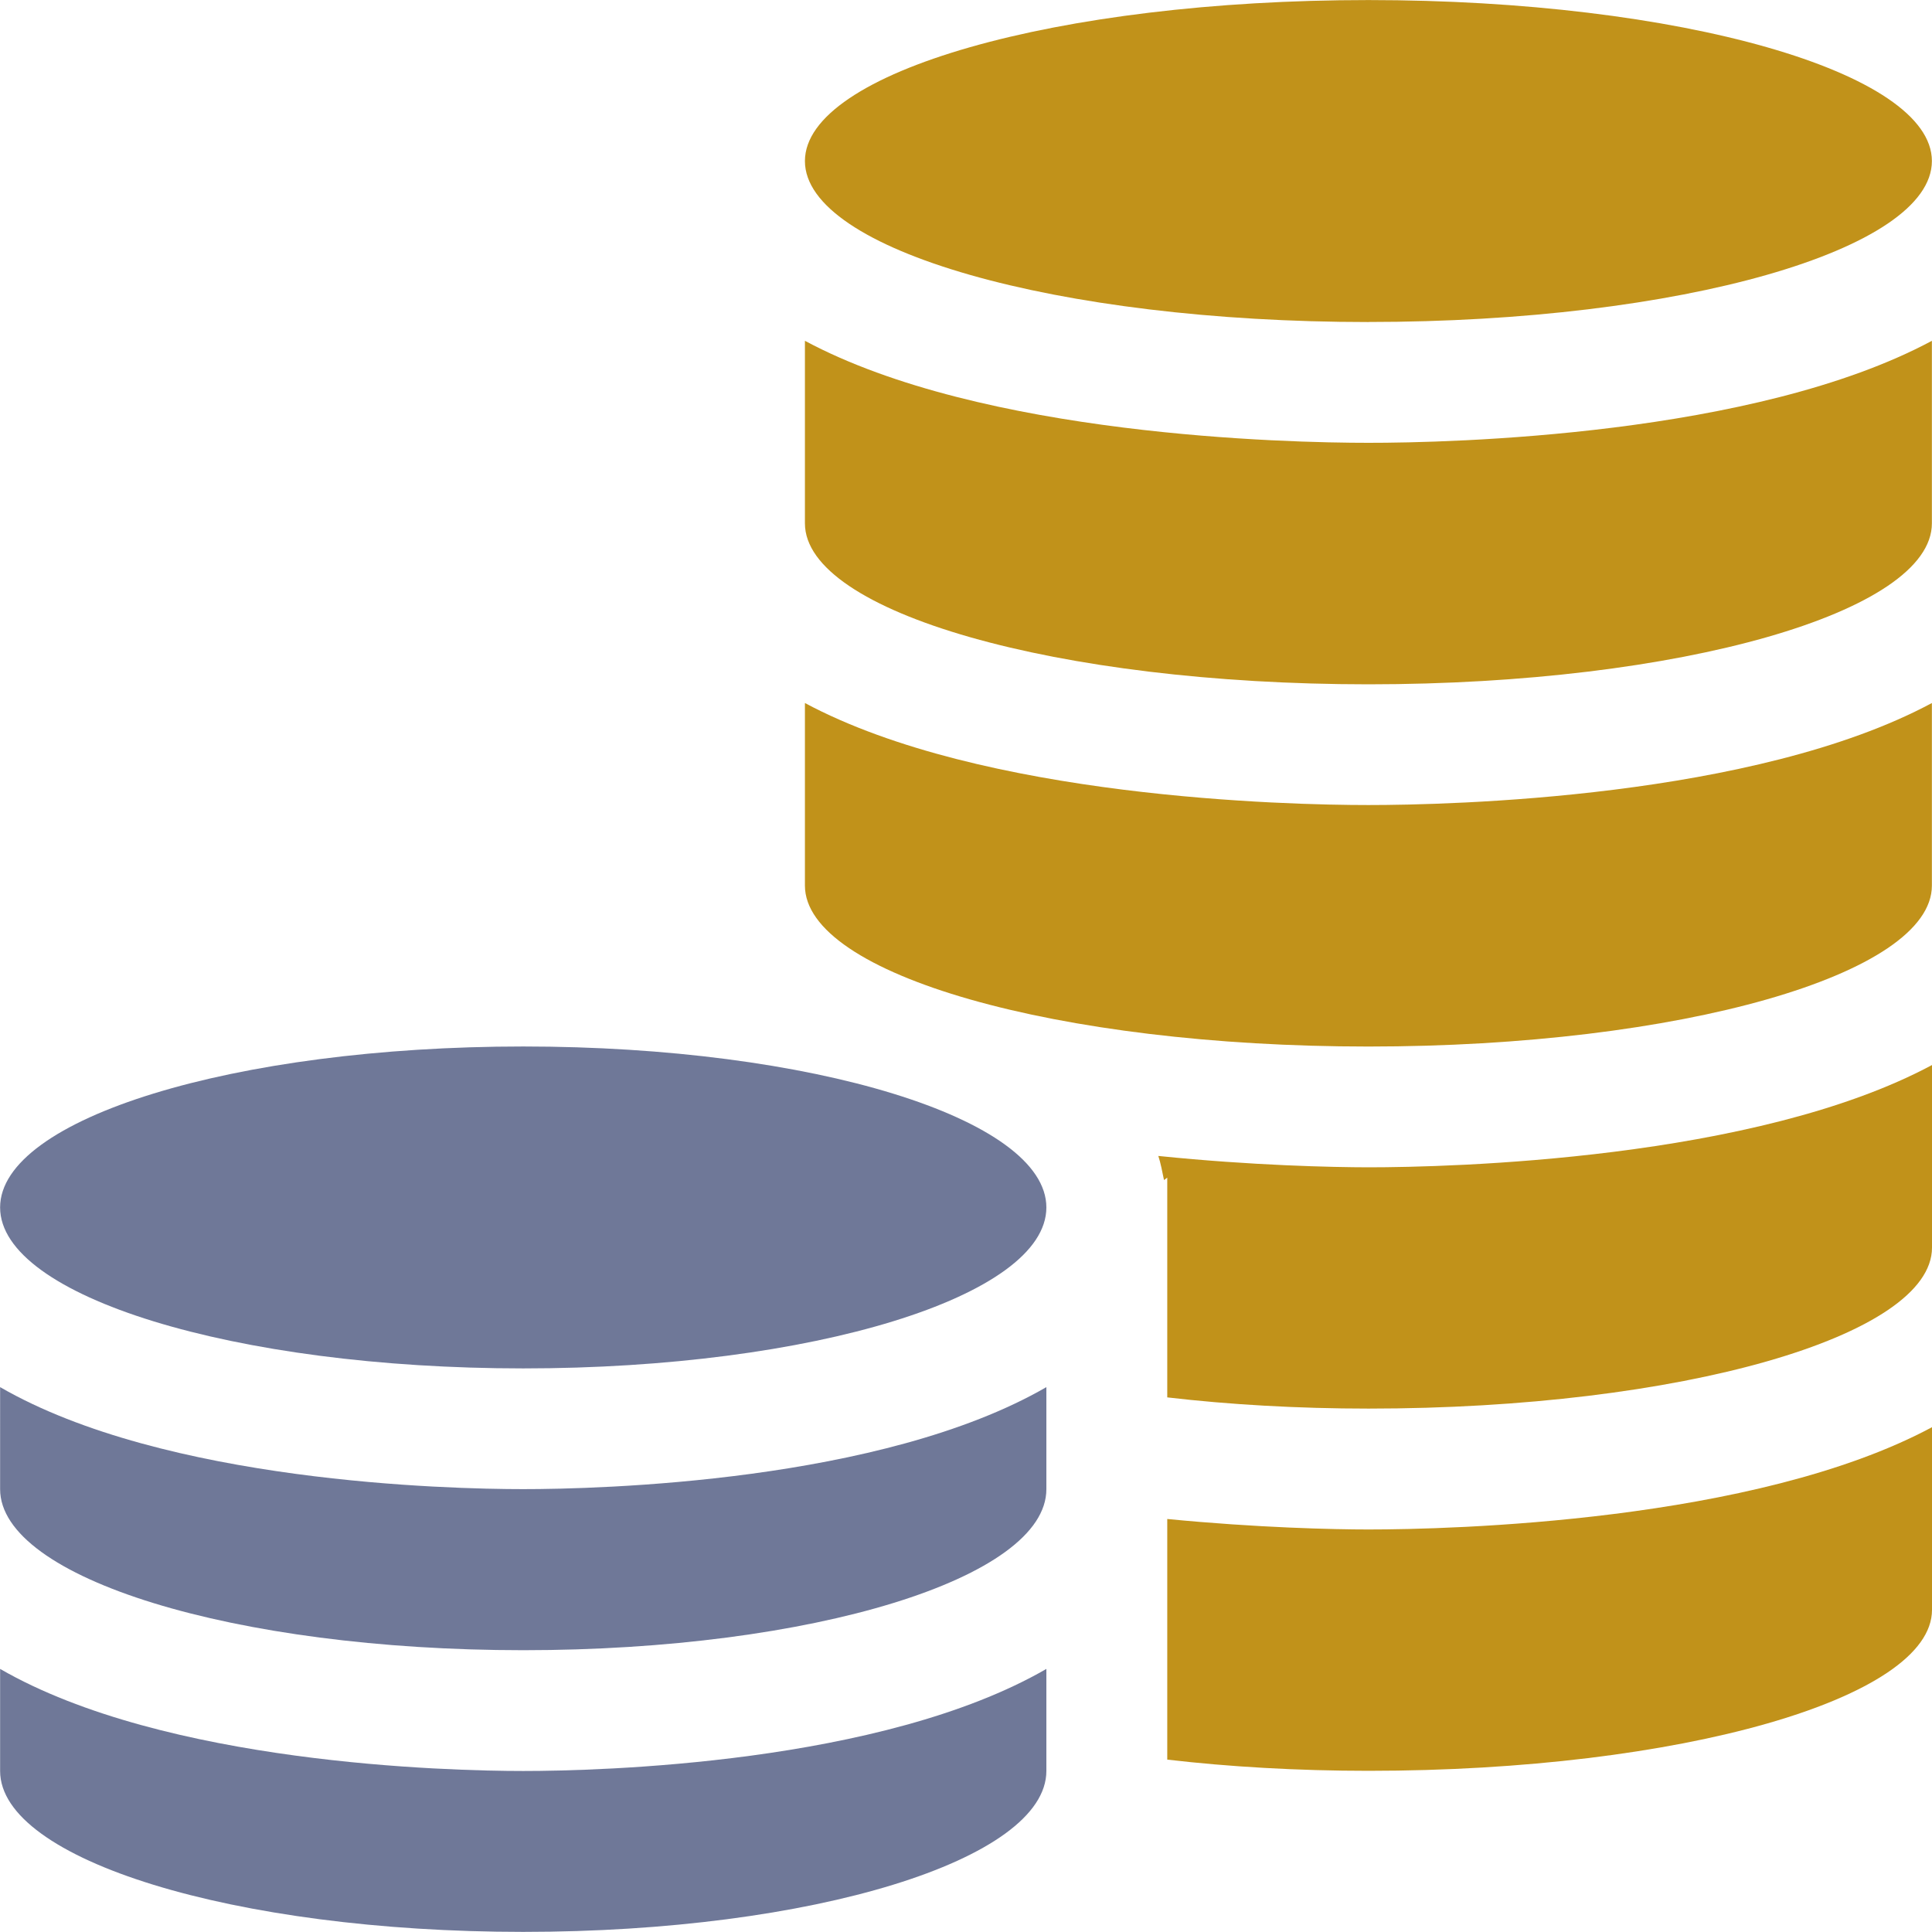 <svg xmlns="http://www.w3.org/2000/svg" width="35" height="35" viewBox="0 0 35 35" fill="none"><path d="M24.79 5.833c5.638.0 10.208-1.305 10.208-2.916.0-1.61-4.57-2.916-10.208-2.916S14.582 1.307 14.582 2.918c0 1.61 4.57 2.916 10.208 2.916z" fill="#c1921a"/><path d="M24.79 12.397c-5.637.0-10.208-1.306-10.208-2.916V6.174c3.213 1.724 8.742 1.848 10.208 1.848C26.253 8.023 31.785 7.898 34.998 6.174V9.481c0 1.61-4.569 2.916-10.208 2.916z" fill="#c1921a"/><path d="M21.146 27.518V31.877C22.268 32.008 23.508 32.08 24.792 32.08c5.643.0 10.208-1.312 10.208-2.916V25.855c-3.209 1.721-8.749 1.853-10.208 1.853C24.164 27.708 22.778 27.677 21.146 27.518z" fill="#c1921a"/><path d="M20.984 20.941C21.028 21.072 21.056 21.231 21.087 21.378L21.146 21.334V25.315C22.268 25.446 23.508 25.518 24.792 25.518c5.643.0 10.208-1.312 10.208-2.916V19.294c-3.209 1.721-8.749 1.853-10.208 1.853C24.149 21.146 22.69 21.116 20.984 20.941z" fill="#c1921a"/><path d="M24.79 14.584C26.253 14.584 31.785 14.46 34.998 12.736v3.307c0 1.61-4.569 2.916-10.208 2.916-5.639.0-10.208-1.306-10.208-2.916V12.736c3.215 1.721 8.745 1.848 10.208 1.848z" fill="#c1921a"/><path d="M9.479 24.79c5.234.0 9.477-1.305 9.477-2.916.0-1.61-4.243-2.916-9.477-2.916-5.234.0-9.477 1.305-9.477 2.916.0 1.61 4.243 2.916 9.477 2.916z" fill="#6f7898"/><path d="M9.479 29.895c-5.234.0-9.477-1.306-9.477-2.918V25.129C2.985 26.853 8.121 26.977 9.479 26.977 10.837 26.977 15.973 26.853 18.956 25.129v1.848C18.959 28.589 14.715 29.895 9.479 29.895z" fill="#6f7898"/><path d="M9.479 32.083C10.837 32.083 15.973 31.958 18.956 30.234v1.848c0 1.61-4.243 2.916-9.477 2.916S.002 33.692.002 32.083V30.234C2.985 31.956 8.121 32.083 9.479 32.083z" fill="#6f7898"/></svg>